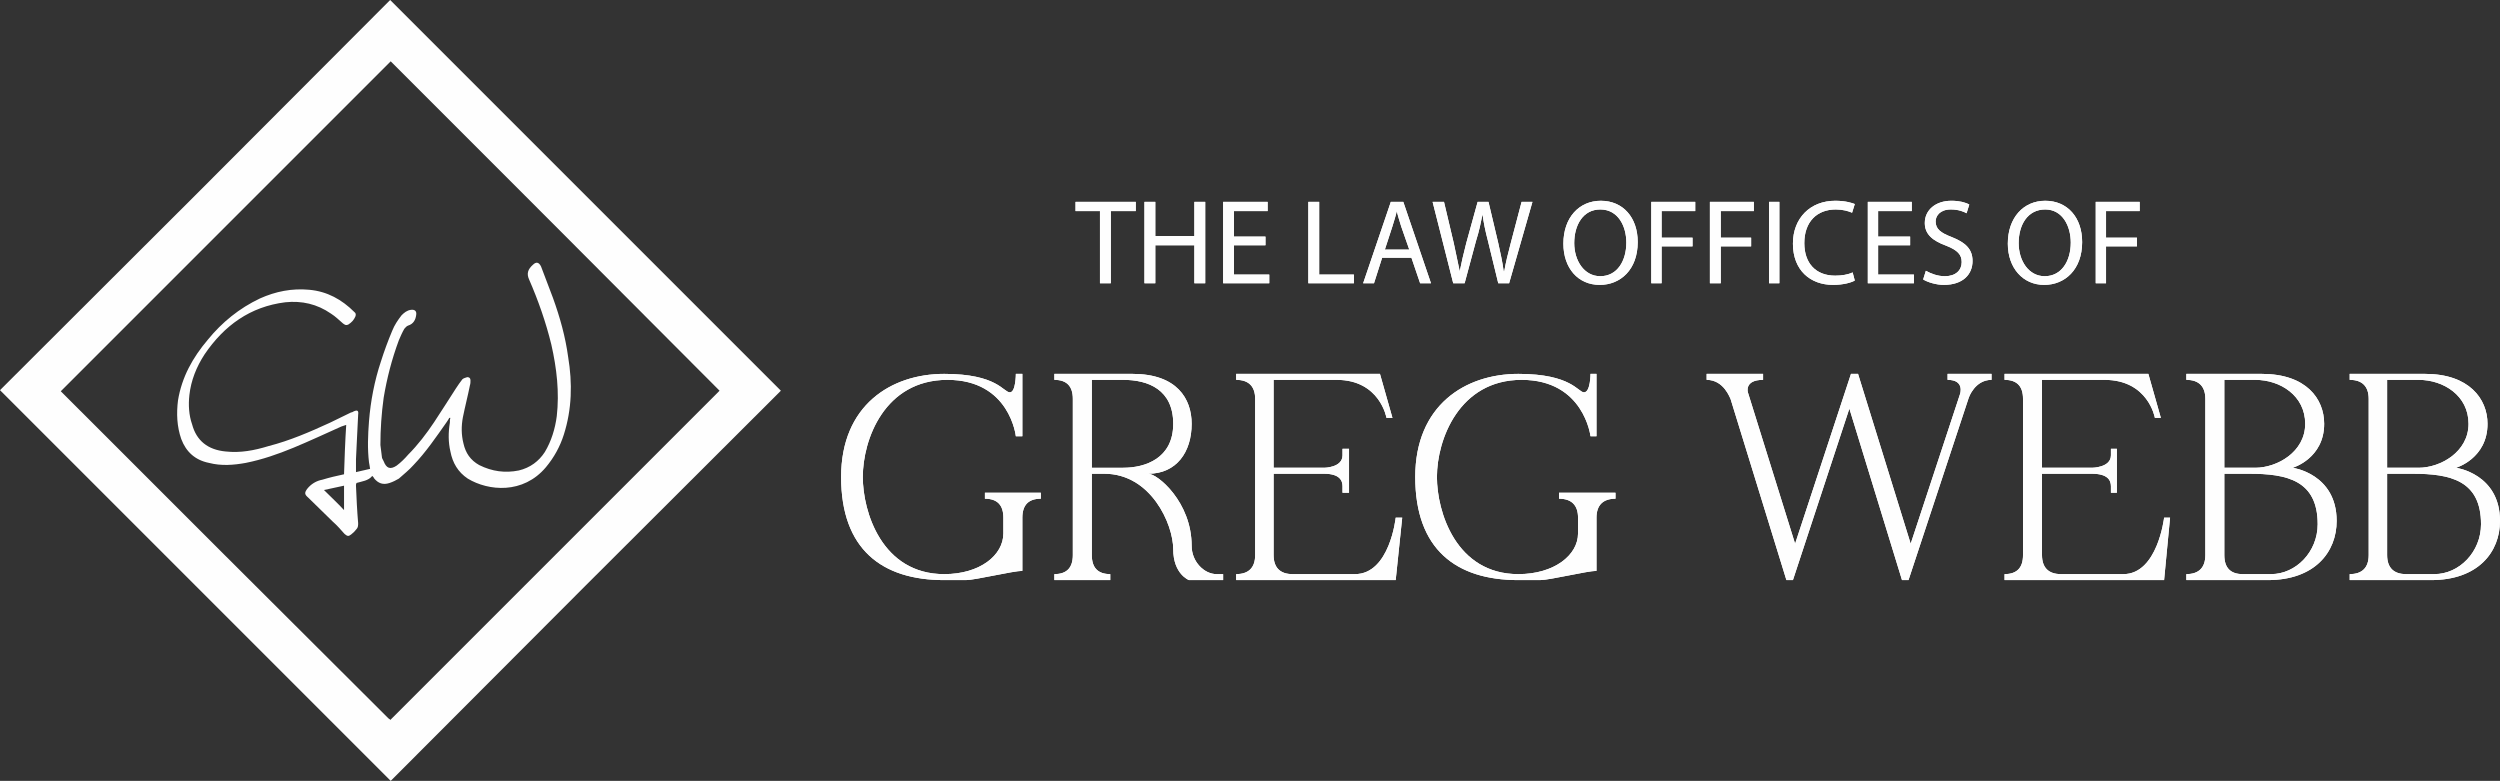 <?xml version="1.0" encoding="UTF-8"?>
<!DOCTYPE svg PUBLIC "-//W3C//DTD SVG 1.1//EN" "http://www.w3.org/Graphics/SVG/1.1/DTD/svg11.dtd">
<!-- Creator: CorelDRAW X7 -->
<svg xmlns="http://www.w3.org/2000/svg" xml:space="preserve" width="4.607in" height="1.439in" version="1.1" style="shape-rendering:geometricPrecision; text-rendering:geometricPrecision; image-rendering:optimizeQuality; fill-rule:evenodd; clip-rule:evenodd"
viewBox="0 0 4607 1439"
 xmlns:xlink="http://www.w3.org/1999/xlink">
 <rect x="0" y="0" width="4607" height="1439" fill="#333333" stroke="none"/>
 <defs>
  <style type="text/css">
   <![CDATA[
    .fil1 {fill:#FEFEFE}
    .fil0 {fill:#FEFEFE;fill-rule:nonzero}
   ]]>
  </style>
 </defs>
 <g id="Layer_x0020_1">
  <g id="_342416496">
   <g>
    <g>
     <polygon class="fil0" points="2027,389 1982,389 1982,372 2093,372 2093,389 2047,389 2047,522 2027,522 "/>
     <g>
      <polygon class="fil0" points="2027,389 1982,389 1982,372 2093,372 2093,389 2047,389 2047,522 2027,522 "/>
      <polygon class="fil0" points="2129,372 2129,435 2201,435 2201,372 2221,372 2221,522 2201,522 2201,452 2129,452 2129,522 2109,522 2109,372 "/>
      <polygon class="fil0" points="2129,372 2129,435 2201,435 2201,372 2221,372 2221,522 2201,522 2201,452 2129,452 2129,522 2109,522 2109,372 "/>
      <polygon class="fil0" points="2332,452 2274,452 2274,506 2339,506 2339,522 2254,522 2254,372 2336,372 2336,389 2274,389 2274,436 2332,436 "/>
      <polygon class="fil0" points="2332,452 2274,452 2274,506 2339,506 2339,522 2254,522 2254,372 2336,372 2336,389 2274,389 2274,436 2332,436 "/>
      <polygon class="fil0" points="2411,372 2431,372 2431,506 2495,506 2495,522 2411,522 "/>
      <polygon class="fil0" points="2411,372 2431,372 2431,506 2495,506 2495,522 2411,522 "/>
      <path class="fil0" d="M2547 475l-15 47 -20 0 51 -150 23 0 51 150 -20 0 -16 -47 -54 0zm50 -15l0 0 -15 -43c-3,-10 -6,-19 -8,-28l0 0c-2,9 -5,18 -8,28l-14 43 45 0z"/>
      <path class="fil0" d="M2547 475l-15 47 -20 0 51 -150 23 0 51 150 -20 0 -16 -47 -54 0zm50 -15l0 0 -15 -43c-3,-10 -6,-19 -8,-28l0 0c-2,9 -5,18 -8,28l-14 43 45 0z"/>
      <path class="fil0" d="M2678 522l-38 -150 21 0 18 76c4,19 8,38 11,52l0 0c3,-15 7,-33 12,-52l21 -76 20 0 18 76c4,18 8,36 10,52l1 0c3,-17 7,-33 12,-52l20 -76 20 0 -43 150 -20 0 -19 -78c-5,-19 -8,-34 -10,-49l0 0c-3,15 -6,30 -12,49l-21 78 -21 0z"/>
      <path class="fil0" d="M2678 522l-38 -150 21 0 18 76c4,19 8,38 11,52l0 0c3,-15 7,-33 12,-52l21 -76 20 0 18 76c4,18 8,36 10,52l1 0c3,-17 7,-33 12,-52l20 -76 20 0 -43 150 -20 0 -19 -78c-5,-19 -8,-34 -10,-49l0 0c-3,15 -6,30 -12,49l-21 78 -21 0z"/>
      <path class="fil0" d="M3018 446c0,51 -32,79 -70,79 -40,0 -67,-31 -67,-76 0,-48 29,-79 69,-79 41,0 68,31 68,76zm-117 2l0 0c0,32 18,61 48,61 31,0 48,-28 48,-62 0,-30 -15,-61 -48,-61 -32,0 -48,29 -48,62z"/>
      <path class="fil0" d="M3018 446c0,51 -32,79 -70,79 -40,0 -67,-31 -67,-76 0,-48 29,-79 69,-79 41,0 68,31 68,76zm-117 2l0 0c0,32 18,61 48,61 31,0 48,-28 48,-62 0,-30 -15,-61 -48,-61 -32,0 -48,29 -48,62z"/>
      <polygon class="fil0" points="3043,372 3124,372 3124,389 3062,389 3062,438 3119,438 3119,454 3062,454 3062,522 3043,522 "/>
      <polygon class="fil0" points="3043,372 3124,372 3124,389 3062,389 3062,438 3119,438 3119,454 3062,454 3062,522 3043,522 "/>
      <polygon class="fil0" points="3151,372 3232,372 3232,389 3171,389 3171,438 3227,438 3227,454 3171,454 3171,522 3151,522 "/>
      <polygon class="fil0" points="3151,372 3232,372 3232,389 3171,389 3171,438 3227,438 3227,454 3171,454 3171,522 3151,522 "/>
      <polygon class="fil0" points="3279,372 3279,522 3260,522 3260,372 "/>
      <polygon class="fil0" points="3279,372 3279,522 3260,522 3260,372 "/>
      <path class="fil0" d="M3418 517c-7,4 -22,8 -40,8 -42,0 -74,-27 -74,-76 0,-47 32,-79 78,-79 19,0 31,4 36,6l-5 16c-7,-3 -17,-6 -30,-6 -35,0 -58,23 -58,62 0,37 21,60 57,60 12,0 24,-2 32,-6l4 15z"/>
      <path class="fil0" d="M3418 517c-7,4 -22,8 -40,8 -42,0 -74,-27 -74,-76 0,-47 32,-79 78,-79 19,0 31,4 36,6l-5 16c-7,-3 -17,-6 -30,-6 -35,0 -58,23 -58,62 0,37 21,60 57,60 12,0 24,-2 32,-6l4 15z"/>
      <polygon class="fil0" points="3520,452 3461,452 3461,506 3527,506 3527,522 3442,522 3442,372 3523,372 3523,389 3461,389 3461,436 3520,436 "/>
      <polygon class="fil0" points="3520,452 3461,452 3461,506 3527,506 3527,522 3442,522 3442,372 3523,372 3523,389 3461,389 3461,436 3520,436 "/>
      <path class="fil0" d="M3549 499c9,5 21,10 35,10 20,0 31,-11 31,-26 0,-14 -8,-22 -28,-30 -25,-9 -40,-21 -40,-42 0,-24 20,-41 49,-41 15,0 26,3 33,7l-5 16c-5,-3 -15,-7 -29,-7 -20,0 -28,12 -28,22 0,14 9,21 30,29 25,10 38,22 38,44 0,24 -17,44 -53,44 -14,0 -30,-5 -38,-10l5 -16z"/>
      <path class="fil0" d="M3549 499c9,5 21,10 35,10 20,0 31,-11 31,-26 0,-14 -8,-22 -28,-30 -25,-9 -40,-21 -40,-42 0,-24 20,-41 49,-41 15,0 26,3 33,7l-5 16c-5,-3 -15,-7 -29,-7 -20,0 -28,12 -28,22 0,14 9,21 30,29 25,10 38,22 38,44 0,24 -17,44 -53,44 -14,0 -30,-5 -38,-10l5 -16z"/>
      <path class="fil0" d="M3837 446c0,51 -32,79 -70,79 -39,0 -67,-31 -67,-76 0,-48 29,-79 69,-79 41,0 68,31 68,76zm-117 2l0 0c0,32 18,61 48,61 31,0 48,-28 48,-62 0,-30 -15,-61 -47,-61 -33,0 -49,29 -49,62z"/>
      <path class="fil0" d="M3837 446c0,51 -32,79 -70,79 -39,0 -67,-31 -67,-76 0,-48 29,-79 69,-79 41,0 68,31 68,76zm-117 2l0 0c0,32 18,61 48,61 31,0 48,-28 48,-62 0,-30 -15,-61 -47,-61 -33,0 -49,29 -49,62z"/>
      <polygon class="fil0" points="3862,372 3943,372 3943,389 3881,389 3881,438 3938,438 3938,454 3881,454 3881,522 3862,522 "/>
      <polygon class="fil0" points="3862,372 3943,372 3943,389 3881,389 3881,438 3938,438 3938,454 3881,454 3881,522 3862,522 "/>
     </g>
    </g>
    <g>
     <path class="fil0" d="M1740 689c98,0 109,34 121,34 11,0 11,-34 11,-34l12 0 0 115 -12 0c0,0 -11,-104 -126,-104 -116,0 -156,110 -156,179 0,64 35,179 150,179 66,0 109,-35 109,-75l0 -29c0,-23 -11,-35 -34,-35l0 -11 103 0 0 11c-23,0 -34,12 -34,35 0,23 0,98 0,98 -17,0 -87,17 -104,17 -18,0 35,0 -40,0 -115,0 -190,-57 -190,-190 0,-132 92,-190 190,-190z"/>
     <g>
      <path class="fil0" d="M1740 689c98,0 109,34 121,34 11,0 11,-34 11,-34l12 0 0 115 -12 0c0,0 -11,-104 -126,-104 -116,0 -156,110 -156,179 0,64 35,179 150,179 66,0 109,-35 109,-75l0 -29c0,-23 -11,-35 -34,-35l0 -11 103 0 0 11c-23,0 -34,12 -34,35 0,23 0,98 0,98 -17,0 -87,17 -104,17 -18,0 35,0 -40,0 -115,0 -190,-57 -190,-190 0,-132 92,-190 190,-190z"/>
      <path class="fil0" d="M2254 1058l0 11 -63 0c0,0 -29,-11 -29,-57 0,-46 -41,-139 -127,-139l-23 0c0,0 0,127 0,150 0,23 11,35 34,35l0 11c-61,0 -103,0 -103,0l0 -11c23,0 34,-12 34,-35 0,-23 0,-265 0,-288 0,-23 -11,-35 -34,-35l0 -11c0,0 63,0 144,0 82,0 109,46 109,92 0,52 -28,92 -80,92 17,0 80,52 80,133 0,29 23,52 46,52l12 0zm-184 -196l0 0c40,0 92,-17 92,-81 0,-63 -46,-81 -92,-81 -47,0 -58,0 -58,0l0 162c0,0 17,0 58,0z"/>
      <path class="fil0" d="M2254 1058l0 11 -63 0c0,0 -29,-11 -29,-57 0,-46 -41,-139 -127,-139l-23 0c0,0 0,127 0,150 0,23 11,35 34,35l0 11c-61,0 -103,0 -103,0l0 -11c23,0 34,-12 34,-35 0,-23 0,-265 0,-288 0,-23 -11,-35 -34,-35l0 -11c0,0 63,0 144,0 82,0 109,46 109,92 0,52 -28,92 -80,92 17,0 80,52 80,133 0,29 23,52 46,52l12 0zm-184 -196l0 0c40,0 92,-17 92,-81 0,-63 -46,-81 -92,-81 -47,0 -58,0 -58,0l0 162c0,0 17,0 58,0z"/>
      <path class="fil0" d="M2543 689l23 81 -11 0c0,0 -12,-70 -92,-70 -46,0 -116,0 -116,0l0 162 93 0c0,0 34,0 34,-23l0 -12 12 0 0 81 -12 0c0,0 0,0 0,-12 0,-11 -6,-23 -34,-23 -29,0 -93,0 -93,0l0 150c0,23 12,35 35,35l115 0c64,0 75,-104 75,-104l12 0 -12 115 -294 0 0 -11c23,0 35,-12 35,-35 0,-23 0,-265 0,-288 0,-23 -12,-35 -35,-35l0 -11 265 0z"/>
      <path class="fil0" d="M2543 689l23 81 -11 0c0,0 -12,-70 -92,-70 -46,0 -116,0 -116,0l0 162 93 0c0,0 34,0 34,-23l0 -12 12 0 0 81 -12 0c0,0 0,0 0,-12 0,-11 -6,-23 -34,-23 -29,0 -93,0 -93,0l0 150c0,23 12,35 35,35l115 0c64,0 75,-104 75,-104l12 0 -12 115 -294 0 0 -11c23,0 35,-12 35,-35 0,-23 0,-265 0,-288 0,-23 -12,-35 -35,-35l0 -11 265 0z"/>
      <path class="fil0" d="M2798 689c98,0 110,34 121,34 12,0 12,-34 12,-34l11 0 0 115 -11 0c0,0 -12,-104 -127,-104 -115,0 -156,110 -156,179 0,64 35,179 150,179 66,0 110,-35 110,-75l0 -29c0,-23 -12,-35 -35,-35l0 -11 104 0 0 11c-23,0 -35,12 -35,35 0,23 0,98 0,98 -17,0 -86,17 -104,17 -18,0 35,0 -40,0 -115,0 -190,-57 -190,-190 0,-132 92,-190 190,-190z"/>
      <path class="fil0" d="M2798 689c98,0 110,34 121,34 12,0 12,-34 12,-34l11 0 0 115 -11 0c0,0 -12,-104 -127,-104 -115,0 -156,110 -156,179 0,64 35,179 150,179 66,0 110,-35 110,-75l0 -29c0,-23 -12,-35 -35,-35l0 -11 104 0 0 11c-23,0 -35,12 -35,35 0,23 0,98 0,98 -17,0 -86,17 -104,17 -18,0 35,0 -40,0 -115,0 -190,-57 -190,-190 0,-132 92,-190 190,-190z"/>
      <path class="fil0" d="M3670 689l0 11c-31,0 -42,33 -42,33l-111 336 -12 0 -97 -316 -104 316 -12 0 -103 -334c-1,-1 -12,-35 -44,-35l0 -11 104 0 0 11c-35,0 -28,23 -28,23l87 279 103 -313 13 0 97 313 91 -276c0,0 9,-26 -23,-26l0 -11 81 0z"/>
      <path class="fil0" d="M3670 689l0 11c-31,0 -42,33 -42,33l-111 336 -12 0 -97 -316 -104 316 -12 0 -103 -334c-1,-1 -12,-35 -44,-35l0 -11 104 0 0 11c-35,0 -28,23 -28,23l87 279 103 -313 13 0 97 313 91 -276c0,0 9,-26 -23,-26l0 -11 81 0z"/>
      <path class="fil0" d="M3959 689l23 81 -11 0c0,0 -12,-70 -93,-70 -46,0 -115,0 -115,0l0 162 92 0c0,0 35,0 35,-23l0 -12 11 0 0 81 -11 0c0,0 0,0 0,-12 0,-11 -6,-23 -35,-23 -29,0 -92,0 -92,0l0 150c0,23 12,35 35,35l115 0c63,0 75,-104 75,-104l11 0 -11 115 -294 0 0 -11c23,0 34,-12 34,-35 0,-23 0,-265 0,-288 0,-23 -11,-35 -34,-35l0 -11 265 0z"/>
      <path class="fil0" d="M3959 689l23 81 -11 0c0,0 -12,-70 -93,-70 -46,0 -115,0 -115,0l0 162 92 0c0,0 35,0 35,-23l0 -12 11 0 0 81 -11 0c0,0 0,0 0,-12 0,-11 -6,-23 -35,-23 -29,0 -92,0 -92,0l0 150c0,23 12,35 35,35l115 0c63,0 75,-104 75,-104l11 0 -11 115 -294 0 0 -11c23,0 34,-12 34,-35 0,-23 0,-265 0,-288 0,-23 -11,-35 -34,-35l0 -11 265 0z"/>
      <path class="fil0" d="M4306 960c0,57 -40,109 -127,109 -80,0 -150,0 -150,0l0 -11c23,0 35,-12 35,-35 0,-23 0,-265 0,-288 0,-23 -12,-35 -35,-35l0 -11c0,0 58,0 139,0 82,0 115,46 115,92 0,64 -58,81 -58,81 0,0 81,11 81,98zm-207 -98l0 0c0,0 17,0 57,0 40,0 92,-29 92,-81 0,-52 -46,-81 -92,-81 -46,0 -57,0 -57,0l0 162zm172 104l0 0c0,-81 -57,-93 -126,-93l-46 0c0,0 0,127 0,150 0,23 11,35 34,35 23,0 17,0 52,0 46,0 86,-41 86,-92z"/>
      <path class="fil0" d="M4306 960c0,57 -40,109 -127,109 -80,0 -150,0 -150,0l0 -11c23,0 35,-12 35,-35 0,-23 0,-265 0,-288 0,-23 -12,-35 -35,-35l0 -11c0,0 58,0 139,0 82,0 115,46 115,92 0,64 -58,81 -58,81 0,0 81,11 81,98zm-207 -98l0 0c0,0 17,0 57,0 40,0 92,-29 92,-81 0,-52 -46,-81 -92,-81 -46,0 -57,0 -57,0l0 162zm172 104l0 0c0,-81 -57,-93 -126,-93l-46 0c0,0 0,127 0,150 0,23 11,35 34,35 23,0 17,0 52,0 46,0 86,-41 86,-92z"/>
      <path class="fil0" d="M4607 960c0,57 -40,109 -127,109 -81,0 -150,0 -150,0l0 -11c23,0 35,-12 35,-35 0,-23 0,-265 0,-288 0,-23 -12,-35 -35,-35l0 -11c0,0 58,0 139,0 81,0 115,46 115,92 0,64 -58,81 -58,81 0,0 81,11 81,98zm-208 -98l0 0c0,0 18,0 58,0 40,0 92,-29 92,-81 0,-52 -46,-81 -92,-81 -46,0 -58,0 -58,0l0 162zm173 104l0 0c0,-81 -57,-93 -126,-93l-47 0c0,0 0,127 0,150 0,23 12,35 35,35 23,0 17,0 52,0 46,0 86,-41 86,-92z"/>
      <path class="fil0" d="M4607 960c0,57 -40,109 -127,109 -81,0 -150,0 -150,0l0 -11c23,0 35,-12 35,-35 0,-23 0,-265 0,-288 0,-23 -12,-35 -35,-35l0 -11c0,0 58,0 139,0 81,0 115,46 115,92 0,64 -58,81 -58,81 0,0 81,11 81,98zm-208 -98l0 0c0,0 18,0 58,0 40,0 92,-29 92,-81 0,-52 -46,-81 -92,-81 -46,0 -58,0 -58,0l0 162zm173 104l0 0c0,-81 -57,-93 -126,-93l-47 0c0,0 0,127 0,150 0,23 12,35 35,35 23,0 17,0 52,0 46,0 86,-41 86,-92z"/>
     </g>
    </g>
   </g>
   <g>
    <path class="fil1" d="M0 719c240,-239 480,-479 719,-719 240,240 480,480 720,720 -240,239 -480,479 -719,719 -240,-240 -480,-480 -720,-720zm1326 1l0 0c-202,-203 -404,-405 -606,-607 -202,202 -405,405 -608,608 200,200 401,401 603,602 1,1 2,2 4,3 0,1 0,1 0,1 1,0 1,0 0,0 203,-203 405,-405 607,-607z"/>
    <path class="fil1" d="M828 770c-1,2 -3,5 -5,8 -19,27 -38,55 -61,79 -8,9 -18,17 -27,25 -5,3 -11,6 -17,8 -12,4 -21,1 -29,-9 0,-1 -1,-2 -3,-4 -7,9 -19,10 -29,13 -1,2 -1,3 -1,5 1,23 2,46 4,69 0,4 0,8 -3,11 -3,4 -6,7 -10,10 -5,4 -7,3 -12,-1 -7,-8 -14,-16 -22,-23 -15,-15 -30,-29 -45,-44 -7,-6 -7,-9 -2,-16 7,-9 17,-15 28,-17 13,-4 26,-7 40,-10 1,-30 2,-60 4,-91 -3,1 -6,2 -9,3 -29,13 -59,27 -88,39 -29,12 -58,22 -88,28 -22,4 -45,6 -68,0 -25,-5 -42,-20 -51,-44 -8,-23 -9,-47 -6,-71 7,-43 27,-79 55,-112 26,-32 58,-58 96,-76 29,-13 59,-19 91,-16 33,3 60,18 83,41 3,2 3,5 2,8 -3,7 -7,11 -13,15 -4,2 -6,1 -10,-2 -7,-6 -14,-13 -22,-18 -26,-18 -54,-24 -84,-21 -65,8 -113,43 -149,96 -15,23 -25,48 -28,75 -2,18 -1,37 5,54 8,30 29,47 62,50 27,3 53,-2 79,-10 39,-10 76,-26 113,-43 13,-6 26,-13 39,-19 2,0 3,-1 5,-2 7,-3 9,-1 8,6 -1,27 -3,54 -4,82 0,7 0,15 0,24 9,-2 17,-4 26,-6 -1,-5 -1,-8 -2,-12 -3,-25 -2,-50 0,-76 3,-37 10,-74 22,-110 6,-19 13,-38 21,-57 4,-10 10,-19 17,-28 5,-5 10,-9 17,-10 7,-1 11,2 10,9 -1,9 -5,17 -15,20 -3,1 -5,4 -7,6 -4,7 -7,14 -10,21 -13,35 -22,70 -28,106 -4,29 -6,58 -6,87 1,8 2,16 3,24 1,2 2,4 3,6 5,13 12,16 24,8 8,-6 15,-13 21,-20 18,-18 34,-39 48,-60 14,-21 27,-42 40,-62 4,-6 8,-12 12,-17 2,-2 6,-3 9,-4 4,0 6,2 6,6 0,3 0,6 -1,9 -4,20 -9,39 -13,59 -3,16 -3,32 1,48 4,18 13,31 29,40 24,12 48,15 73,10 21,-5 37,-17 48,-34 12,-20 19,-43 22,-66 5,-44 0,-88 -10,-132 -10,-41 -24,-81 -41,-120 -5,-11 -2,-19 7,-27 6,-6 11,-5 15,3 7,19 15,39 22,58 13,36 23,72 28,109 8,48 7,96 -8,143 -7,22 -18,42 -33,60 -42,50 -106,44 -144,21 -18,-12 -28,-29 -32,-50 -4,-17 -4,-35 -1,-53 0,-3 0,-6 1,-9 -1,0 -1,0 -2,0zm-231 133l0 0c13,13 25,24 37,37 0,-16 0,-30 0,-45 -13,3 -24,5 -37,8z"/>
   </g>
  </g>
 </g>
</svg>
